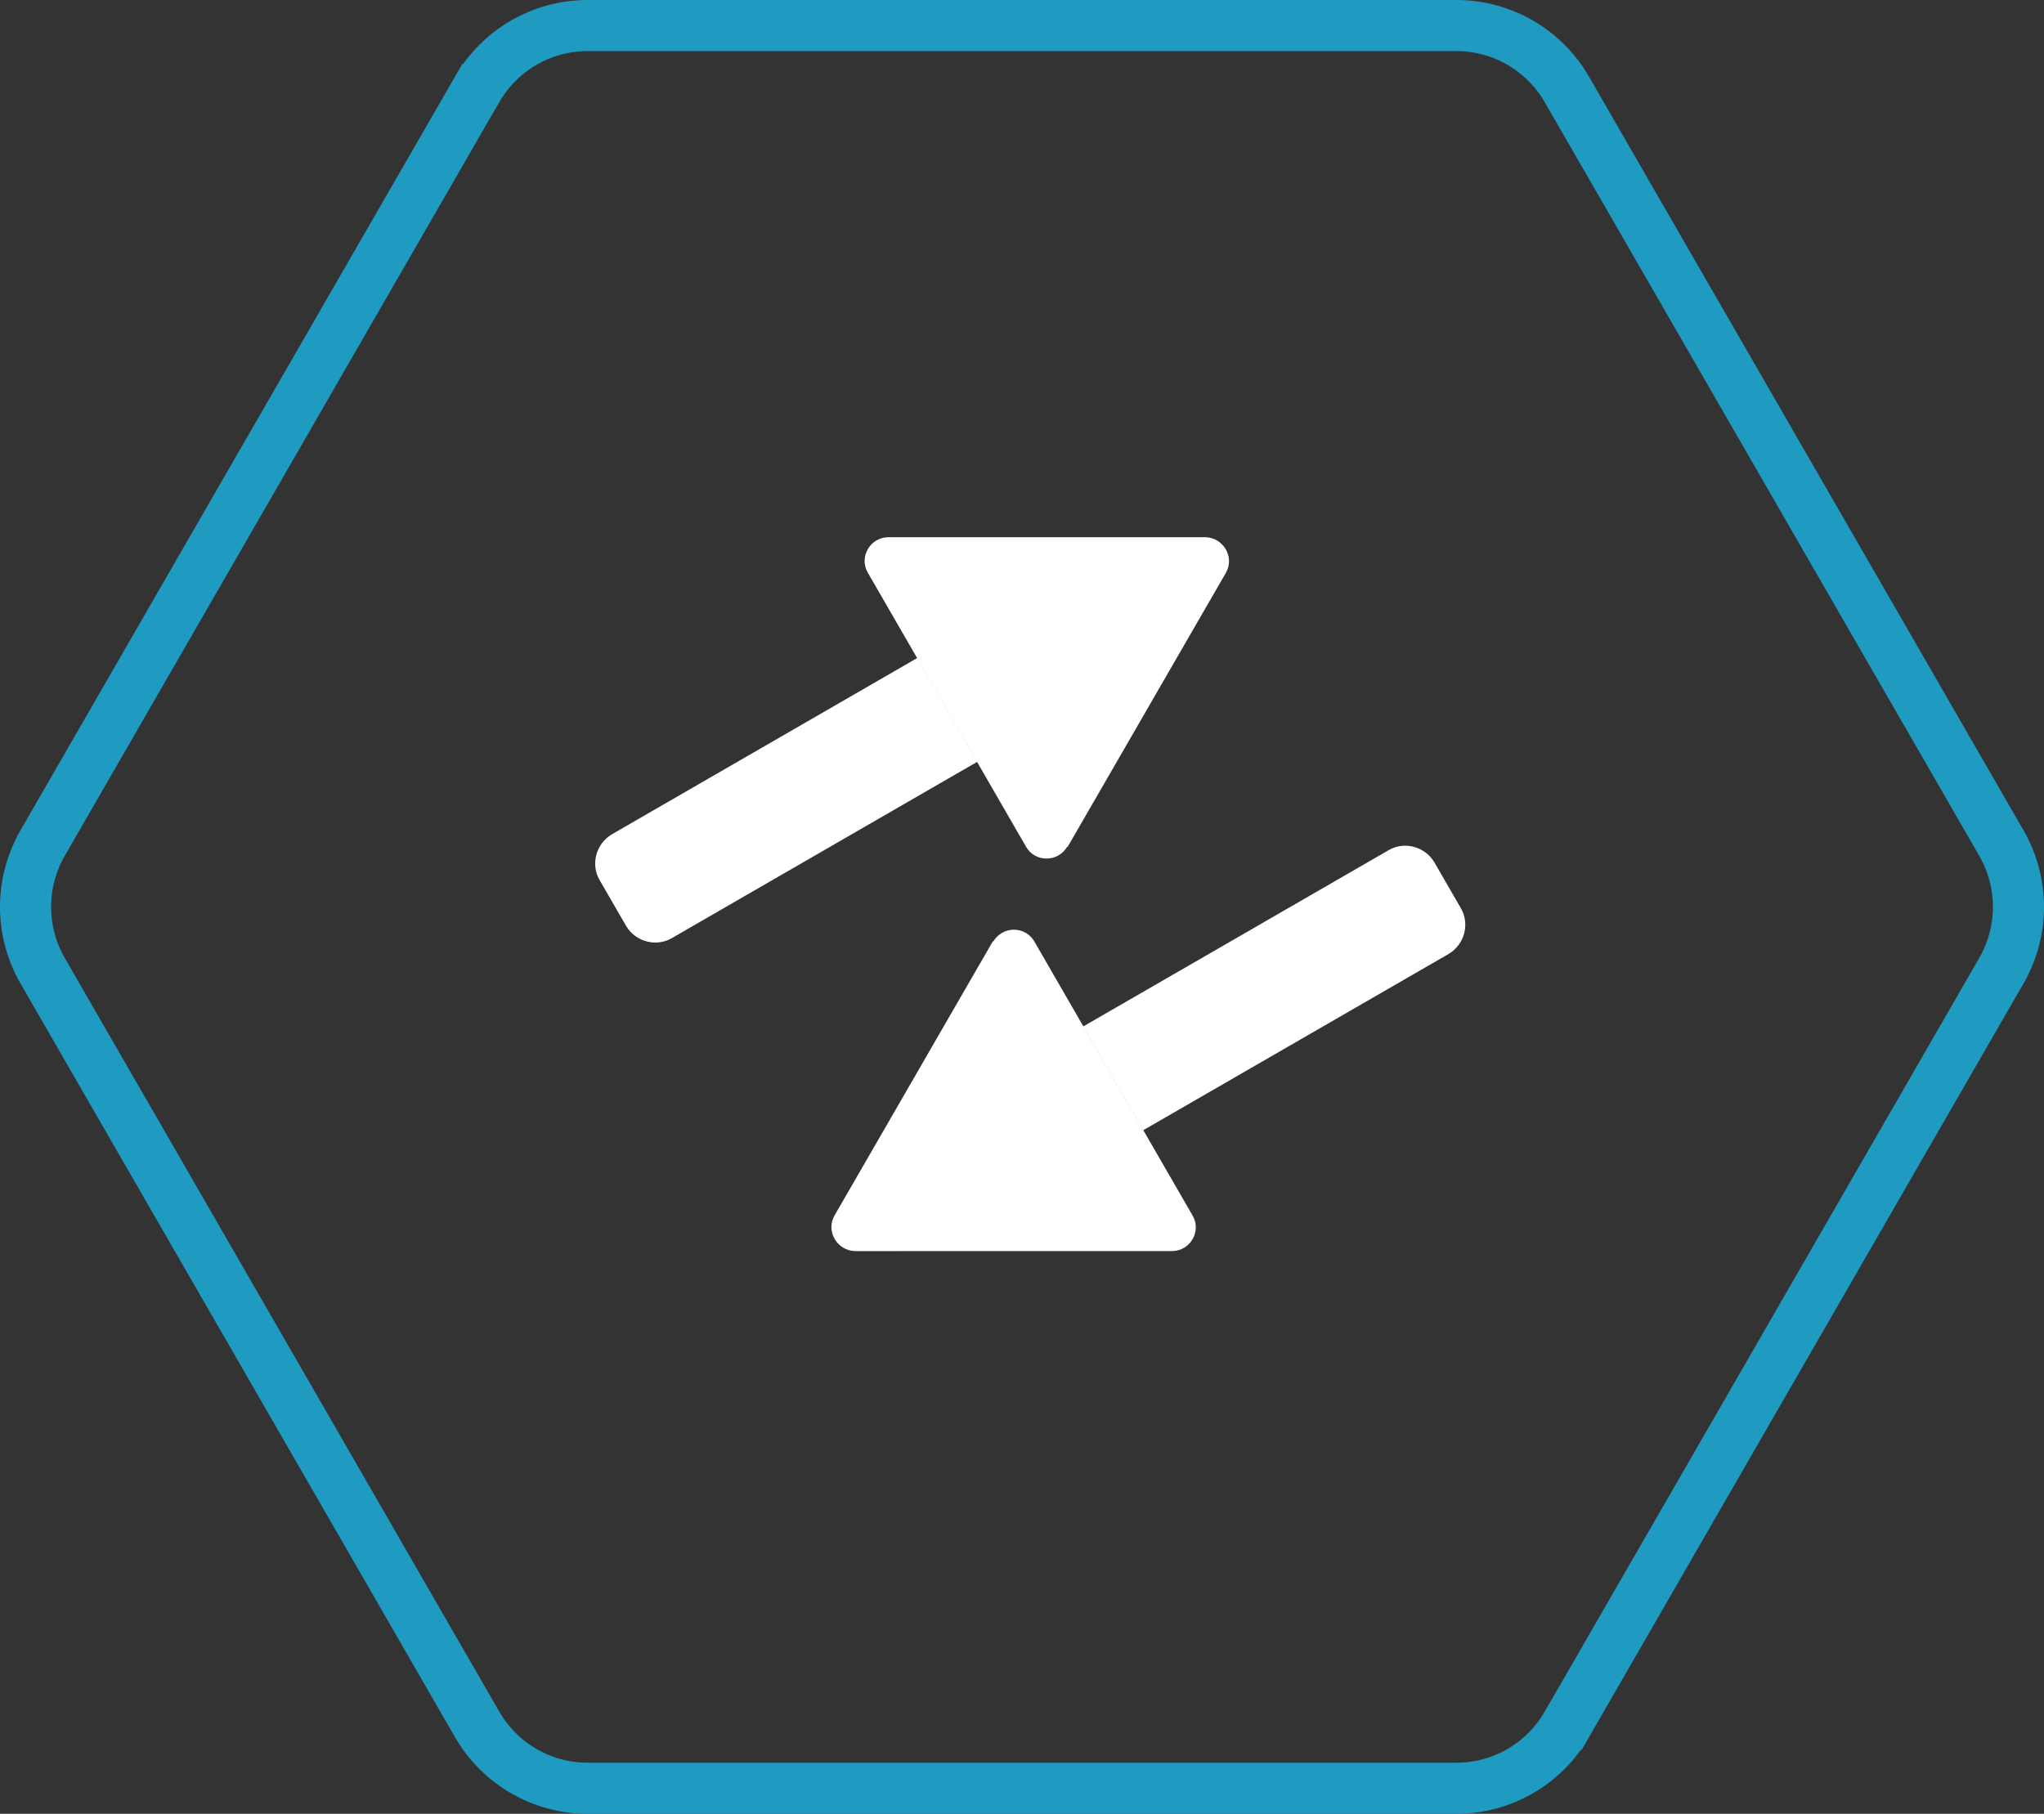<?xml version="1.0" encoding="UTF-8"?> <svg xmlns="http://www.w3.org/2000/svg" width="80" height="71" viewBox="0 0 80 71" fill="none"><rect x="0" y="0" width="80" height="71" fill="#333333" stroke="none"/><path d="M18.674 3.5L18.675 3.5C19.565 1.953 21.214 1 22.997 1H57.003C58.785 1 60.432 1.952 61.326 3.5C61.326 3.501 61.326 3.501 61.326 3.501L78.33 32.998L78.33 32.999C79.223 34.547 79.223 36.453 78.33 38.001L78.33 38.002L61.326 67.5L61.325 67.5C60.435 69.047 58.786 70 57.003 70H22.997C21.215 70 19.568 69.048 18.674 67.499L1.67 38.002L1.67 38.001C0.777 36.453 0.777 34.547 1.67 32.999L1.67 32.998L18.674 3.5Z" stroke="#1F9AC1" stroke-width="2"></path><path d="M38.252 29.819L26.29 36.725C25.677 37.079 24.875 36.864 24.506 36.247L23.465 34.445C23.111 33.831 23.326 33.03 23.944 32.661L35.906 25.754L38.252 29.819Z" fill="white"></path><path d="M41.779 33.163L47.978 22.427C48.337 21.81 47.88 21.04 47.17 21.028L34.773 21.028C34.059 21.031 33.609 21.802 33.964 22.415L40.162 33.151C40.516 33.764 41.408 33.76 41.768 33.144L41.779 33.163Z" fill="white"></path><path d="M42.393 40.182L54.355 33.276C54.968 32.921 55.77 33.136 56.139 33.754L57.179 35.556C57.534 36.169 57.319 36.97 56.701 37.34L44.739 44.246L42.393 40.182Z" fill="white"></path><path d="M38.864 36.838L32.666 47.574C32.306 48.191 32.764 48.962 33.474 48.974L45.87 48.973C46.584 48.97 47.034 48.199 46.679 47.586L40.481 36.85C40.127 36.237 39.235 36.241 38.875 36.858L38.864 36.838Z" fill="white"></path></svg> 